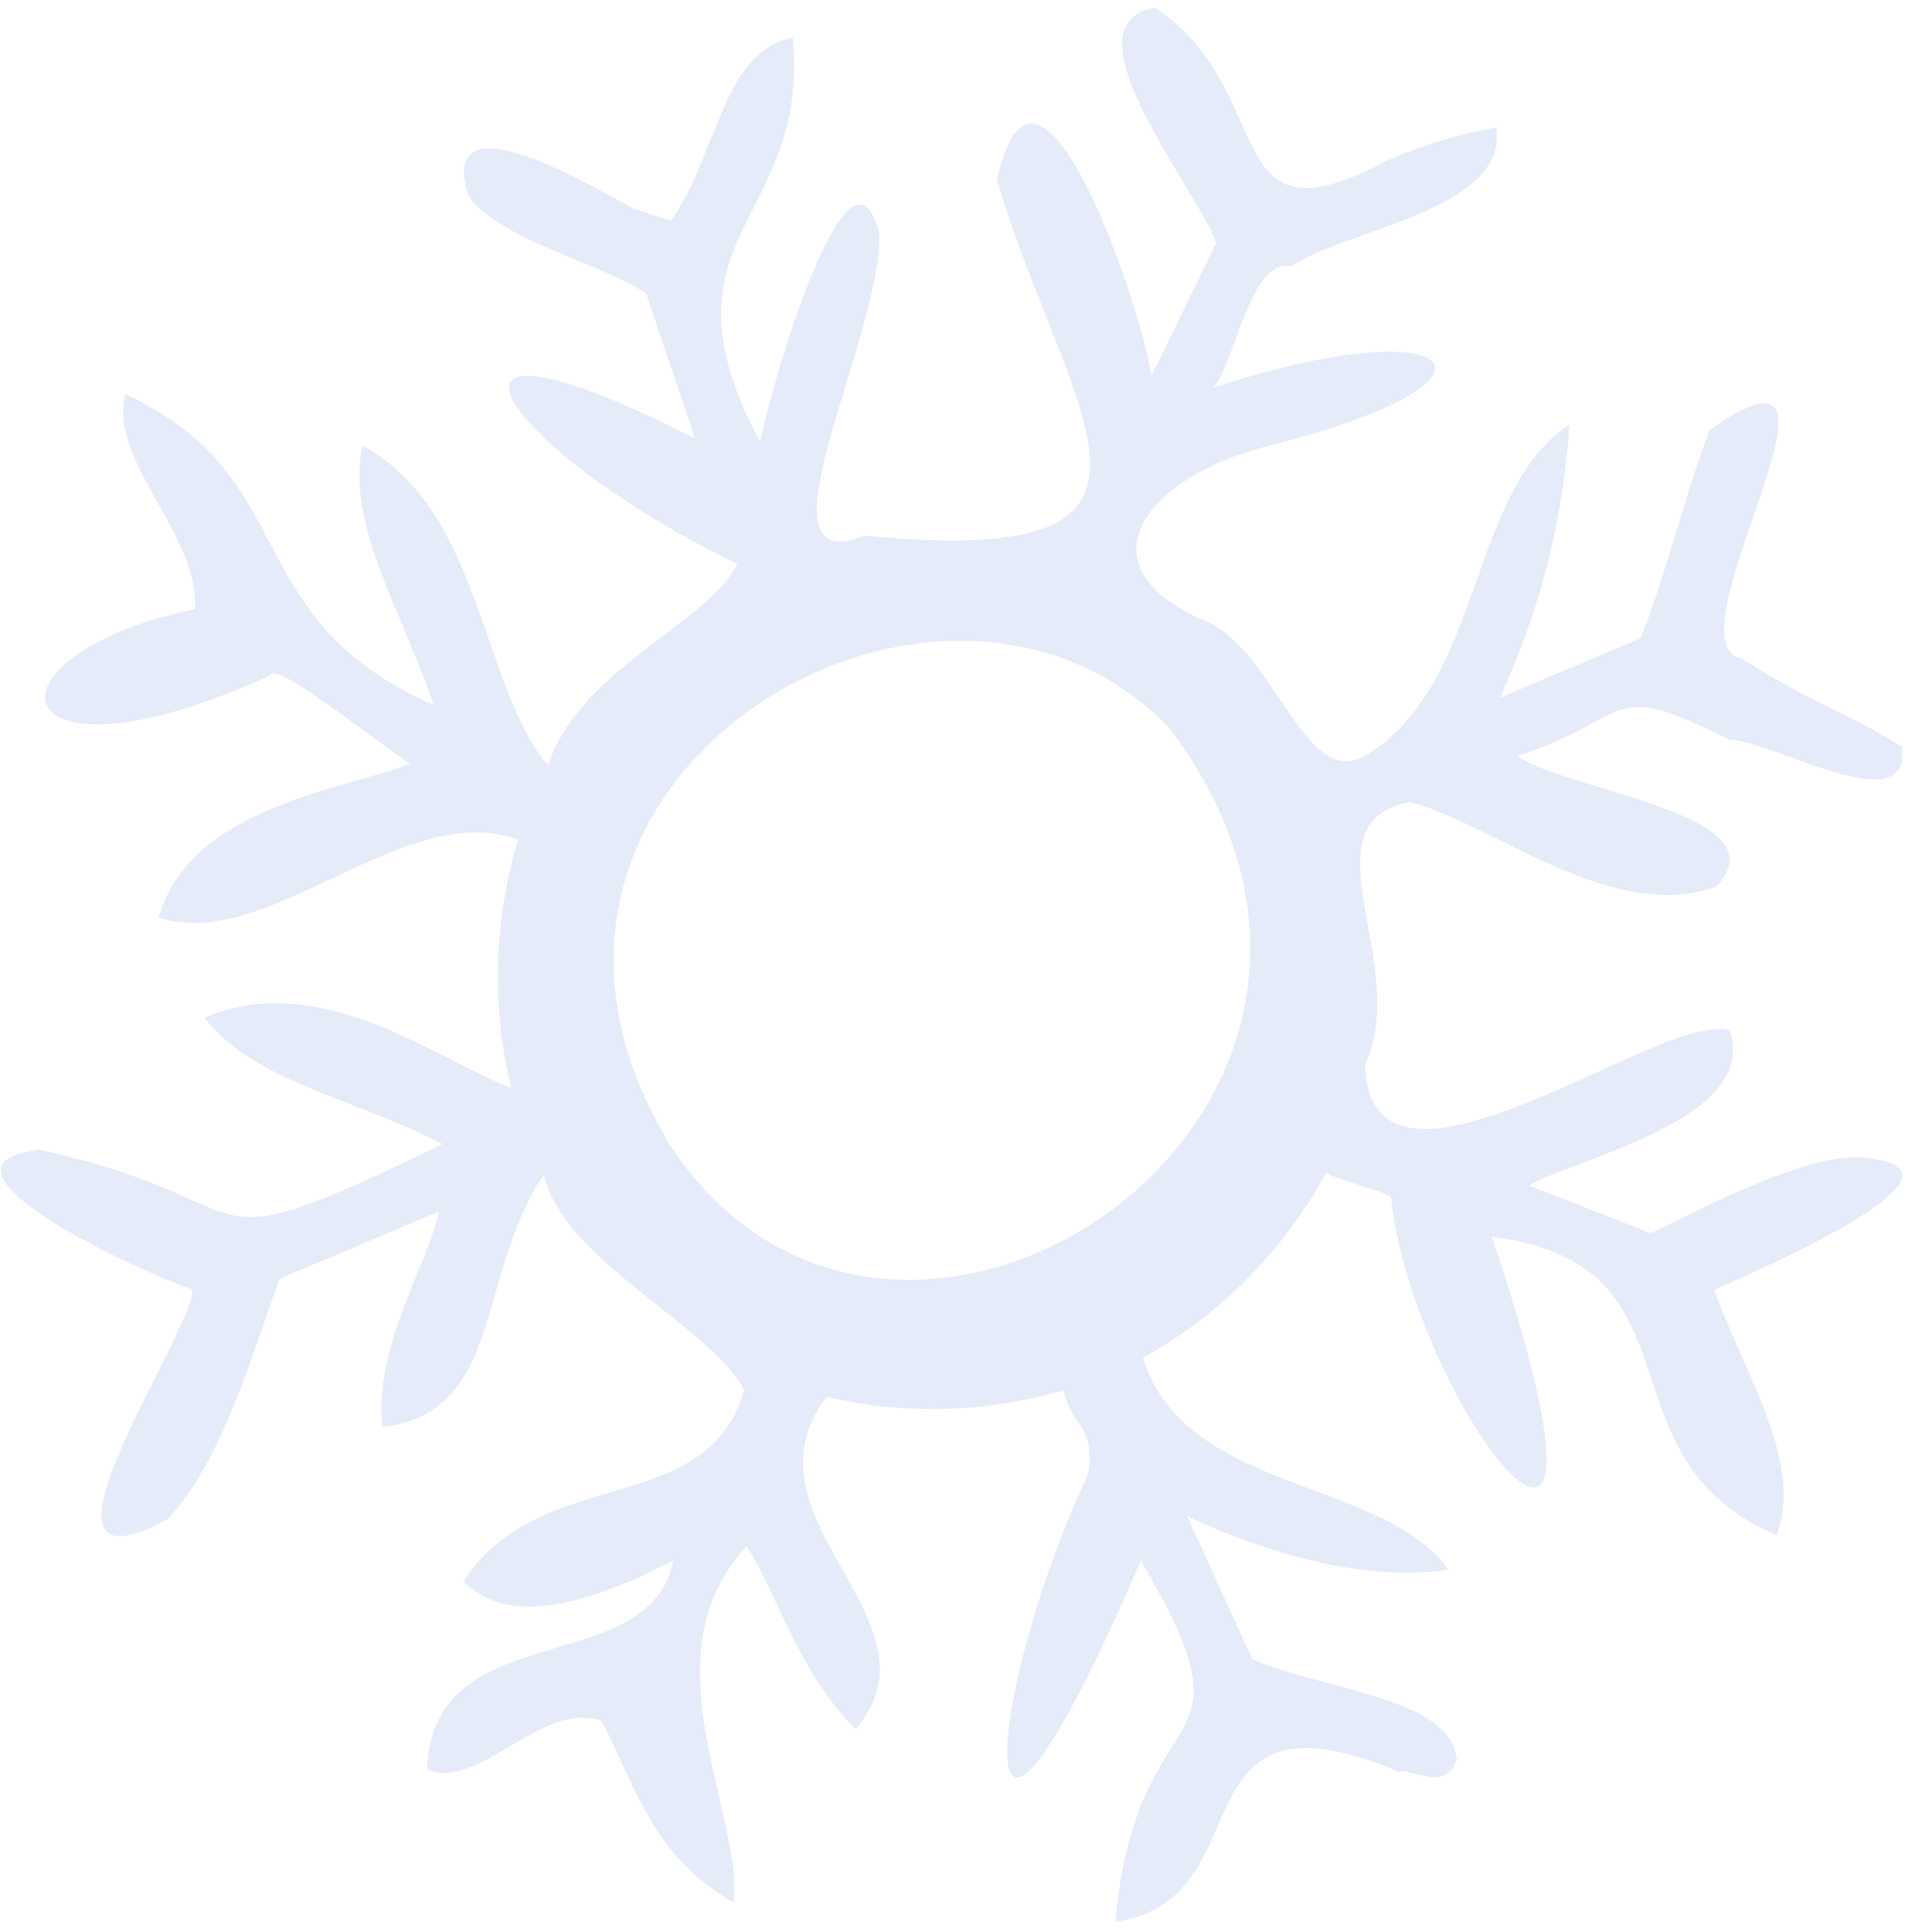 <svg xmlns="http://www.w3.org/2000/svg" width="60" height="60" viewBox="0 0 60 60" fill="none">
  <path opacity="0.2" d="M13.264 54.956C14.902 55.617 16.818 52.793 18.679 53.442C19.726 55.387 20.185 57.585 22.79 59.091L22.812 58.311C22.474 55.146 20.368 51.085 23.179 48.022C24.089 49.363 24.777 51.926 26.572 53.699C29.477 50.329 22.817 47.199 25.667 43.382C28.09 43.946 30.62 43.877 33.018 43.181C33.341 44.423 34.005 44.223 33.799 45.772C30.629 52.465 29.719 61.721 35.431 48.467C39.229 54.924 35.324 52.283 34.637 59.681C39.379 59.02 36.321 52.047 43.446 55.023C43.876 54.904 44.853 55.689 45.241 54.65C45.074 52.716 41.176 52.512 38.889 51.527C38.889 51.527 36.983 47.325 36.862 47.082C38.776 47.981 42.047 49.184 44.98 48.75C42.951 45.892 36.788 46.377 35.497 42.17C37.903 40.828 39.88 38.825 41.195 36.398C41.291 36.598 42.744 36.886 43.197 37.179C43.869 43.629 51.288 53.125 46.331 38.405C53.139 39.29 49.461 45.226 55.174 47.674C55.997 45.453 54.309 42.928 53.228 40.056C53.436 39.957 62.018 36.376 58.015 35.972C56.316 35.669 52.682 37.624 51.271 38.297L47.477 36.817C48.867 35.989 54.658 34.784 53.72 32.009C51.733 31.271 42.608 38.385 42.39 33.086C43.852 29.986 40.414 25.596 43.765 24.904C46.2 25.472 50.029 28.729 53.308 27.53C55.395 25.284 48.846 24.619 47.11 23.483C50.774 22.293 49.827 21.019 53.693 22.965C55.041 22.994 59.35 25.584 59.067 23.201C57.389 22.118 56.589 22.023 54.08 20.45C51.668 19.952 58.486 9.58 53.101 13.35C52.505 14.788 51.585 18.337 50.946 19.825L46.58 21.67C47.818 18.998 48.55 16.122 48.741 13.188C45.592 15.239 46.1 21.154 42.474 23.426C40.578 24.63 39.689 20.423 37.567 19.339C33.345 17.618 35.578 14.757 39.525 13.813C47.569 11.764 45.275 9.509 37.653 12.056C38.338 11.393 38.827 7.963 40.091 8.282C41.703 7.132 46.879 6.541 46.465 3.957C45.309 4.162 44.182 4.504 43.105 4.975C37.729 7.845 39.808 2.87 35.868 0.237C32.95 0.74 37.161 5.85 37.772 7.537L35.759 11.681C35.483 9.65 32.229 -0.048 30.96 5.571C33.175 13.049 37.819 17.689 26.847 16.637C23.202 18.102 27.46 10.352 27.301 7.208C26.373 3.756 23.986 11.778 23.607 13.735C20.176 7.26 25.164 6.982 24.619 1.169C22.437 1.611 22.324 4.689 20.845 6.854C20.481 6.752 20.845 6.854 19.796 6.514C20.119 6.873 13.362 2.377 14.547 6.083C15.499 7.451 18.707 8.189 20.064 9.111L21.586 13.614C12.239 8.874 15.379 13.849 22.894 17.512C21.987 19.372 17.994 20.77 17.021 23.77C14.945 21.357 14.972 15.84 11.254 13.838C10.75 16.264 12.428 18.857 13.469 21.891C7.302 19.184 9.467 14.803 3.893 12.246C3.357 14.311 6.197 16.586 6.054 18.917C-0.974 20.412 0.072 24.794 8.405 20.967C8.514 20.437 12.455 23.628 12.743 23.712C10.73 24.526 5.925 25.023 4.922 28.494C8.307 29.614 12.517 24.788 16.093 26.075C15.334 28.586 15.259 31.252 15.876 33.793C13.342 32.768 9.881 30.102 6.346 31.605C7.912 33.612 10.982 34.09 13.743 35.531C5.473 39.532 8.738 37.345 1.234 35.708C-2.631 36.148 3.815 39.29 5.963 40.04C6.226 40.998 0.081 49.926 5.189 47.188C6.947 45.415 7.997 41.499 8.688 39.712L13.633 37.623C13.306 39.194 11.583 41.869 11.881 44.321C15.652 43.861 14.771 39.638 16.893 36.474C17.476 39.139 21.99 41.106 23.111 43.164C21.972 47.198 16.735 45.438 14.402 49.111C15.846 50.61 18.502 49.706 20.92 48.462C20.139 52.23 13.418 50.103 13.264 54.956ZM20.708 35.381C14.046 24.143 29.211 15.203 36.322 22.616C45.336 34.6 27.651 46.308 20.723 35.433L20.708 35.381Z" fill="#819FE3"/>
</svg>